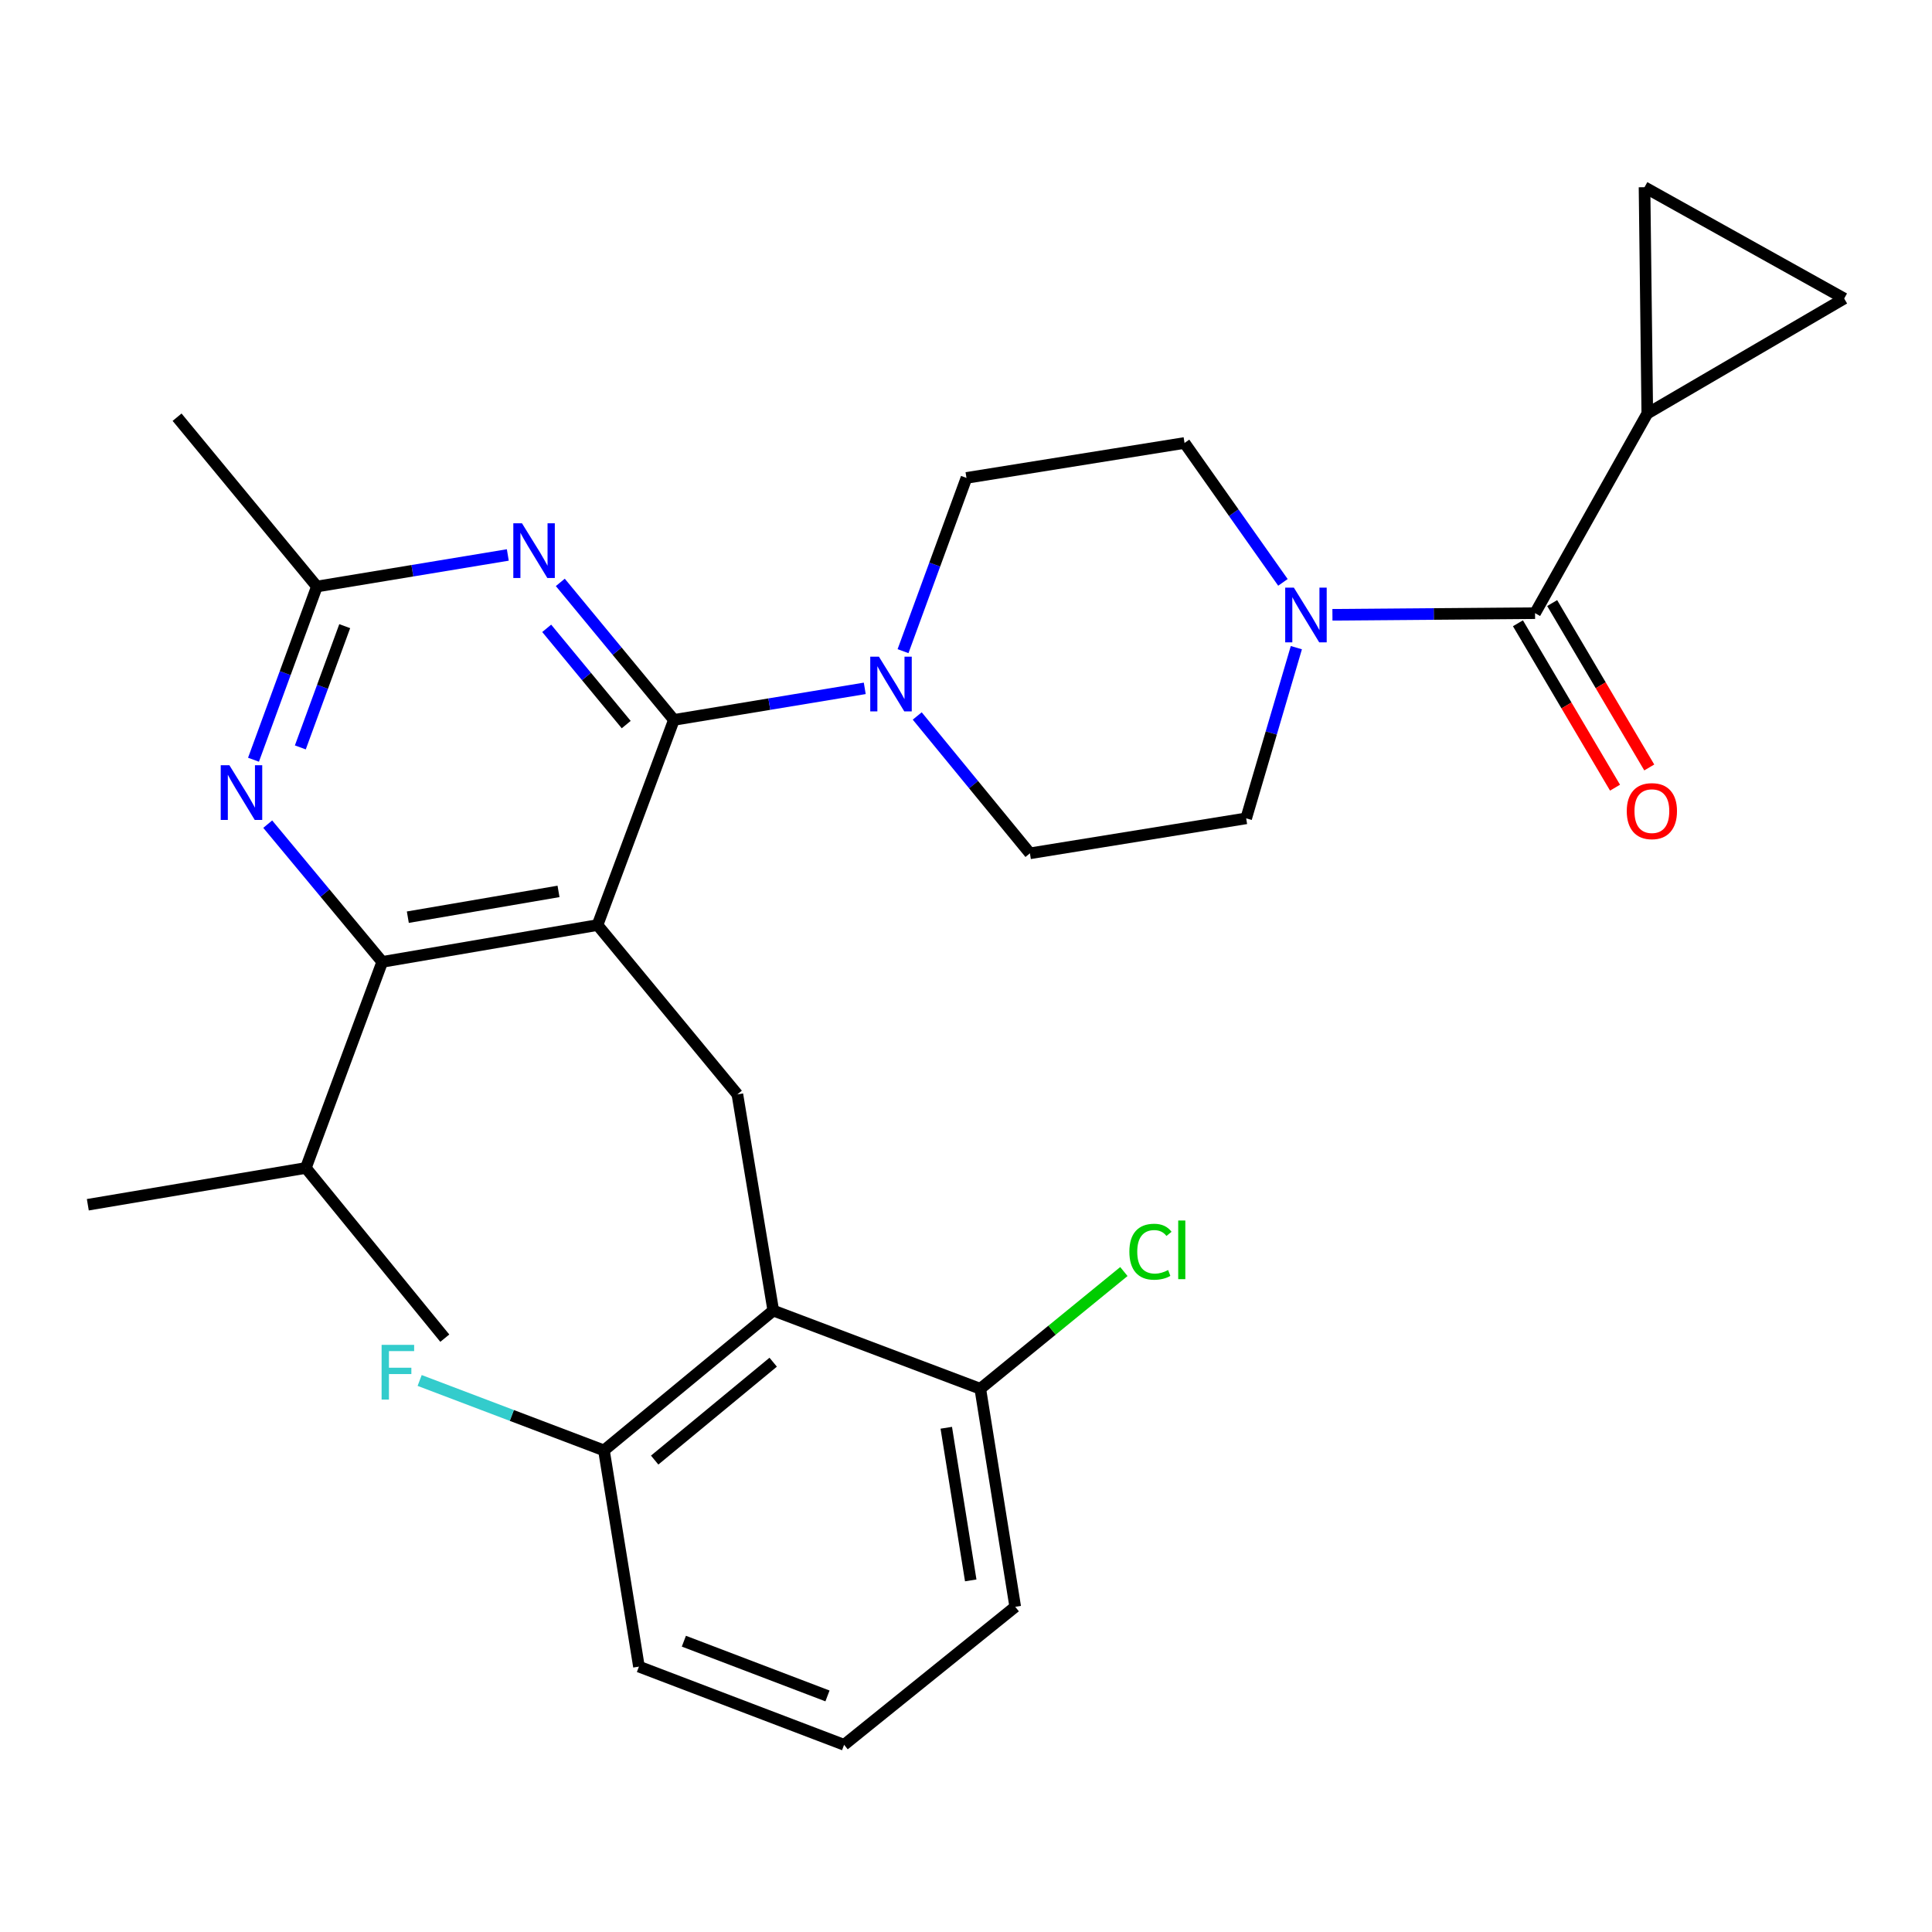 <?xml version='1.0' encoding='iso-8859-1'?>
<svg version='1.1' baseProfile='full'
              xmlns='http://www.w3.org/2000/svg'
                      xmlns:rdkit='http://www.rdkit.org/xml'
                      xmlns:xlink='http://www.w3.org/1999/xlink'
                  xml:space='preserve'
width='1000px' height='1000px' viewBox='0 0 1000 1000'>
<!-- END OF HEADER -->
<rect style='opacity:1.0;fill:#FFFFFF;stroke:none' width='1000' height='1000' x='0' y='0'> </rect>
<path class='bond-0' d='M 309.271,478.808 L 348.809,372.618' style='fill:none;fill-rule:evenodd;stroke:#000000;stroke-width:6px;stroke-linecap:butt;stroke-linejoin:miter;stroke-opacity:1' />
<path class='bond-2' d='M 309.271,478.808 L 197.846,497.874' style='fill:none;fill-rule:evenodd;stroke:#000000;stroke-width:6px;stroke-linecap:butt;stroke-linejoin:miter;stroke-opacity:1' />
<path class='bond-2' d='M 289.087,461.388 L 211.09,474.734' style='fill:none;fill-rule:evenodd;stroke:#000000;stroke-width:6px;stroke-linecap:butt;stroke-linejoin:miter;stroke-opacity:1' />
<path class='bond-3' d='M 309.271,478.808 L 381.671,566.446' style='fill:none;fill-rule:evenodd;stroke:#000000;stroke-width:6px;stroke-linecap:butt;stroke-linejoin:miter;stroke-opacity:1' />
<path class='bond-1' d='M 348.809,372.618 L 319.41,337.031' style='fill:none;fill-rule:evenodd;stroke:#000000;stroke-width:6px;stroke-linecap:butt;stroke-linejoin:miter;stroke-opacity:1' />
<path class='bond-1' d='M 319.41,337.031 L 290.012,301.444' style='fill:none;fill-rule:evenodd;stroke:#0000FF;stroke-width:6px;stroke-linecap:butt;stroke-linejoin:miter;stroke-opacity:1' />
<path class='bond-1' d='M 324.127,375.046 L 303.548,350.135' style='fill:none;fill-rule:evenodd;stroke:#000000;stroke-width:6px;stroke-linecap:butt;stroke-linejoin:miter;stroke-opacity:1' />
<path class='bond-1' d='M 303.548,350.135 L 282.969,325.224' style='fill:none;fill-rule:evenodd;stroke:#0000FF;stroke-width:6px;stroke-linecap:butt;stroke-linejoin:miter;stroke-opacity:1' />
<path class='bond-5' d='M 348.809,372.618 L 398.202,364.454' style='fill:none;fill-rule:evenodd;stroke:#000000;stroke-width:6px;stroke-linecap:butt;stroke-linejoin:miter;stroke-opacity:1' />
<path class='bond-5' d='M 398.202,364.454 L 447.595,356.29' style='fill:none;fill-rule:evenodd;stroke:#0000FF;stroke-width:6px;stroke-linecap:butt;stroke-linejoin:miter;stroke-opacity:1' />
<path class='bond-10' d='M 262.842,287.249 L 213.433,295.414' style='fill:none;fill-rule:evenodd;stroke:#0000FF;stroke-width:6px;stroke-linecap:butt;stroke-linejoin:miter;stroke-opacity:1' />
<path class='bond-10' d='M 213.433,295.414 L 164.023,303.578' style='fill:none;fill-rule:evenodd;stroke:#000000;stroke-width:6px;stroke-linecap:butt;stroke-linejoin:miter;stroke-opacity:1' />
<path class='bond-6' d='M 197.846,497.874 L 168.212,462.228' style='fill:none;fill-rule:evenodd;stroke:#000000;stroke-width:6px;stroke-linecap:butt;stroke-linejoin:miter;stroke-opacity:1' />
<path class='bond-6' d='M 168.212,462.228 L 138.577,426.582' style='fill:none;fill-rule:evenodd;stroke:#0000FF;stroke-width:6px;stroke-linecap:butt;stroke-linejoin:miter;stroke-opacity:1' />
<path class='bond-20' d='M 197.846,497.874 L 158.308,604.532' style='fill:none;fill-rule:evenodd;stroke:#000000;stroke-width:6px;stroke-linecap:butt;stroke-linejoin:miter;stroke-opacity:1' />
<path class='bond-7' d='M 381.671,566.446 L 400.246,678.35' style='fill:none;fill-rule:evenodd;stroke:#000000;stroke-width:6px;stroke-linecap:butt;stroke-linejoin:miter;stroke-opacity:1' />
<path class='bond-4' d='M 794.541,317.375 L 742.104,317.794' style='fill:none;fill-rule:evenodd;stroke:#000000;stroke-width:6px;stroke-linecap:butt;stroke-linejoin:miter;stroke-opacity:1' />
<path class='bond-4' d='M 742.104,317.794 L 689.666,318.214' style='fill:none;fill-rule:evenodd;stroke:#0000FF;stroke-width:6px;stroke-linecap:butt;stroke-linejoin:miter;stroke-opacity:1' />
<path class='bond-9' d='M 794.541,317.375 L 852.631,214.043' style='fill:none;fill-rule:evenodd;stroke:#000000;stroke-width:6px;stroke-linecap:butt;stroke-linejoin:miter;stroke-opacity:1' />
<path class='bond-19' d='M 785.683,322.606 L 810.81,365.152' style='fill:none;fill-rule:evenodd;stroke:#000000;stroke-width:6px;stroke-linecap:butt;stroke-linejoin:miter;stroke-opacity:1' />
<path class='bond-19' d='M 810.81,365.152 L 835.938,407.697' style='fill:none;fill-rule:evenodd;stroke:#FF0000;stroke-width:6px;stroke-linecap:butt;stroke-linejoin:miter;stroke-opacity:1' />
<path class='bond-19' d='M 803.399,312.143 L 828.526,354.689' style='fill:none;fill-rule:evenodd;stroke:#000000;stroke-width:6px;stroke-linecap:butt;stroke-linejoin:miter;stroke-opacity:1' />
<path class='bond-19' d='M 828.526,354.689 L 853.654,397.234' style='fill:none;fill-rule:evenodd;stroke:#FF0000;stroke-width:6px;stroke-linecap:butt;stroke-linejoin:miter;stroke-opacity:1' />
<path class='bond-15' d='M 474.756,370.587 L 503.924,406.134' style='fill:none;fill-rule:evenodd;stroke:#0000FF;stroke-width:6px;stroke-linecap:butt;stroke-linejoin:miter;stroke-opacity:1' />
<path class='bond-15' d='M 503.924,406.134 L 533.091,441.682' style='fill:none;fill-rule:evenodd;stroke:#000000;stroke-width:6px;stroke-linecap:butt;stroke-linejoin:miter;stroke-opacity:1' />
<path class='bond-16' d='M 467.406,337.044 L 483.823,292.203' style='fill:none;fill-rule:evenodd;stroke:#0000FF;stroke-width:6px;stroke-linecap:butt;stroke-linejoin:miter;stroke-opacity:1' />
<path class='bond-16' d='M 483.823,292.203 L 500.24,247.363' style='fill:none;fill-rule:evenodd;stroke:#000000;stroke-width:6px;stroke-linecap:butt;stroke-linejoin:miter;stroke-opacity:1' />
<path class='bond-29' d='M 131.21,393.237 L 147.616,348.408' style='fill:none;fill-rule:evenodd;stroke:#0000FF;stroke-width:6px;stroke-linecap:butt;stroke-linejoin:miter;stroke-opacity:1' />
<path class='bond-29' d='M 147.616,348.408 L 164.023,303.578' style='fill:none;fill-rule:evenodd;stroke:#000000;stroke-width:6px;stroke-linecap:butt;stroke-linejoin:miter;stroke-opacity:1' />
<path class='bond-29' d='M 155.453,386.859 L 166.938,355.479' style='fill:none;fill-rule:evenodd;stroke:#0000FF;stroke-width:6px;stroke-linecap:butt;stroke-linejoin:miter;stroke-opacity:1' />
<path class='bond-29' d='M 166.938,355.479 L 178.423,324.098' style='fill:none;fill-rule:evenodd;stroke:#000000;stroke-width:6px;stroke-linecap:butt;stroke-linejoin:miter;stroke-opacity:1' />
<path class='bond-13' d='M 400.246,678.35 L 312.608,750.728' style='fill:none;fill-rule:evenodd;stroke:#000000;stroke-width:6px;stroke-linecap:butt;stroke-linejoin:miter;stroke-opacity:1' />
<path class='bond-13' d='M 400.202,705.071 L 338.856,755.736' style='fill:none;fill-rule:evenodd;stroke:#000000;stroke-width:6px;stroke-linecap:butt;stroke-linejoin:miter;stroke-opacity:1' />
<path class='bond-14' d='M 400.246,678.35 L 507.396,718.826' style='fill:none;fill-rule:evenodd;stroke:#000000;stroke-width:6px;stroke-linecap:butt;stroke-linejoin:miter;stroke-opacity:1' />
<path class='bond-8' d='M 664.044,301.439 L 638.58,265.359' style='fill:none;fill-rule:evenodd;stroke:#0000FF;stroke-width:6px;stroke-linecap:butt;stroke-linejoin:miter;stroke-opacity:1' />
<path class='bond-8' d='M 638.58,265.359 L 613.116,229.28' style='fill:none;fill-rule:evenodd;stroke:#000000;stroke-width:6px;stroke-linecap:butt;stroke-linejoin:miter;stroke-opacity:1' />
<path class='bond-30' d='M 670.992,335.226 L 658.005,379.401' style='fill:none;fill-rule:evenodd;stroke:#0000FF;stroke-width:6px;stroke-linecap:butt;stroke-linejoin:miter;stroke-opacity:1' />
<path class='bond-30' d='M 658.005,379.401 L 645.019,423.576' style='fill:none;fill-rule:evenodd;stroke:#000000;stroke-width:6px;stroke-linecap:butt;stroke-linejoin:miter;stroke-opacity:1' />
<path class='bond-11' d='M 852.631,214.043 L 954.545,154.513' style='fill:none;fill-rule:evenodd;stroke:#000000;stroke-width:6px;stroke-linecap:butt;stroke-linejoin:miter;stroke-opacity:1' />
<path class='bond-12' d='M 852.631,214.043 L 851.202,96.892' style='fill:none;fill-rule:evenodd;stroke:#000000;stroke-width:6px;stroke-linecap:butt;stroke-linejoin:miter;stroke-opacity:1' />
<path class='bond-23' d='M 164.023,303.578 L 91.657,215.941' style='fill:none;fill-rule:evenodd;stroke:#000000;stroke-width:6px;stroke-linecap:butt;stroke-linejoin:miter;stroke-opacity:1' />
<path class='bond-32' d='M 954.545,154.513 L 851.202,96.892' style='fill:none;fill-rule:evenodd;stroke:#000000;stroke-width:6px;stroke-linecap:butt;stroke-linejoin:miter;stroke-opacity:1' />
<path class='bond-21' d='M 312.608,750.728 L 264.91,732.629' style='fill:none;fill-rule:evenodd;stroke:#000000;stroke-width:6px;stroke-linecap:butt;stroke-linejoin:miter;stroke-opacity:1' />
<path class='bond-21' d='M 264.91,732.629 L 217.211,714.53' style='fill:none;fill-rule:evenodd;stroke:#33CCCC;stroke-width:6px;stroke-linecap:butt;stroke-linejoin:miter;stroke-opacity:1' />
<path class='bond-26' d='M 312.608,750.728 L 330.714,862.633' style='fill:none;fill-rule:evenodd;stroke:#000000;stroke-width:6px;stroke-linecap:butt;stroke-linejoin:miter;stroke-opacity:1' />
<path class='bond-22' d='M 507.396,718.826 L 544.556,688.489' style='fill:none;fill-rule:evenodd;stroke:#000000;stroke-width:6px;stroke-linecap:butt;stroke-linejoin:miter;stroke-opacity:1' />
<path class='bond-22' d='M 544.556,688.489 L 581.716,658.152' style='fill:none;fill-rule:evenodd;stroke:#00CC00;stroke-width:6px;stroke-linecap:butt;stroke-linejoin:miter;stroke-opacity:1' />
<path class='bond-25' d='M 507.396,718.826 L 525.479,831.679' style='fill:none;fill-rule:evenodd;stroke:#000000;stroke-width:6px;stroke-linecap:butt;stroke-linejoin:miter;stroke-opacity:1' />
<path class='bond-25' d='M 489.792,739.009 L 502.45,818.006' style='fill:none;fill-rule:evenodd;stroke:#000000;stroke-width:6px;stroke-linecap:butt;stroke-linejoin:miter;stroke-opacity:1' />
<path class='bond-18' d='M 533.091,441.682 L 645.019,423.576' style='fill:none;fill-rule:evenodd;stroke:#000000;stroke-width:6px;stroke-linecap:butt;stroke-linejoin:miter;stroke-opacity:1' />
<path class='bond-17' d='M 500.24,247.363 L 613.116,229.28' style='fill:none;fill-rule:evenodd;stroke:#000000;stroke-width:6px;stroke-linecap:butt;stroke-linejoin:miter;stroke-opacity:1' />
<path class='bond-27' d='M 158.308,604.532 L 45.455,623.575' style='fill:none;fill-rule:evenodd;stroke:#000000;stroke-width:6px;stroke-linecap:butt;stroke-linejoin:miter;stroke-opacity:1' />
<path class='bond-28' d='M 158.308,604.532 L 230.229,692.627' style='fill:none;fill-rule:evenodd;stroke:#000000;stroke-width:6px;stroke-linecap:butt;stroke-linejoin:miter;stroke-opacity:1' />
<path class='bond-24' d='M 436.904,903.108 L 330.714,862.633' style='fill:none;fill-rule:evenodd;stroke:#000000;stroke-width:6px;stroke-linecap:butt;stroke-linejoin:miter;stroke-opacity:1' />
<path class='bond-24' d='M 428.303,877.811 L 353.971,849.478' style='fill:none;fill-rule:evenodd;stroke:#000000;stroke-width:6px;stroke-linecap:butt;stroke-linejoin:miter;stroke-opacity:1' />
<path class='bond-31' d='M 436.904,903.108 L 525.479,831.679' style='fill:none;fill-rule:evenodd;stroke:#000000;stroke-width:6px;stroke-linecap:butt;stroke-linejoin:miter;stroke-opacity:1' />
<path  class='atom-2' d='M 270.171 270.844
L 279.451 285.844
Q 280.371 287.324, 281.851 290.004
Q 283.331 292.684, 283.411 292.844
L 283.411 270.844
L 287.171 270.844
L 287.171 299.164
L 283.291 299.164
L 273.331 282.764
Q 272.171 280.844, 270.931 278.644
Q 269.731 276.444, 269.371 275.764
L 269.371 299.164
L 265.691 299.164
L 265.691 270.844
L 270.171 270.844
' fill='#0000FF'/>
<path  class='atom-6' d='M 454.922 339.884
L 464.202 354.884
Q 465.122 356.364, 466.602 359.044
Q 468.082 361.724, 468.162 361.884
L 468.162 339.884
L 471.922 339.884
L 471.922 368.204
L 468.042 368.204
L 458.082 351.804
Q 456.922 349.884, 455.682 347.684
Q 454.482 345.484, 454.122 344.804
L 454.122 368.204
L 450.442 368.204
L 450.442 339.884
L 454.922 339.884
' fill='#0000FF'/>
<path  class='atom-7' d='M 118.728 396.076
L 128.008 411.076
Q 128.928 412.556, 130.408 415.236
Q 131.888 417.916, 131.968 418.076
L 131.968 396.076
L 135.728 396.076
L 135.728 424.396
L 131.848 424.396
L 121.888 407.996
Q 120.728 406.076, 119.488 403.876
Q 118.288 401.676, 117.928 400.996
L 117.928 424.396
L 114.248 424.396
L 114.248 396.076
L 118.728 396.076
' fill='#0000FF'/>
<path  class='atom-9' d='M 669.701 304.164
L 678.981 319.164
Q 679.901 320.644, 681.381 323.324
Q 682.861 326.004, 682.941 326.164
L 682.941 304.164
L 686.701 304.164
L 686.701 332.484
L 682.821 332.484
L 672.861 316.084
Q 671.701 314.164, 670.461 311.964
Q 669.261 309.764, 668.901 309.084
L 668.901 332.484
L 665.221 332.484
L 665.221 304.164
L 669.701 304.164
' fill='#0000FF'/>
<path  class='atom-20' d='M 842.009 419.838
Q 842.009 413.038, 845.369 409.238
Q 848.729 405.438, 855.009 405.438
Q 861.289 405.438, 864.649 409.238
Q 868.009 413.038, 868.009 419.838
Q 868.009 426.718, 864.609 430.638
Q 861.209 434.518, 855.009 434.518
Q 848.769 434.518, 845.369 430.638
Q 842.009 426.758, 842.009 419.838
M 855.009 431.318
Q 859.329 431.318, 861.649 428.438
Q 864.009 425.518, 864.009 419.838
Q 864.009 414.278, 861.649 411.478
Q 859.329 408.638, 855.009 408.638
Q 850.689 408.638, 848.329 411.438
Q 846.009 414.238, 846.009 419.838
Q 846.009 425.558, 848.329 428.438
Q 850.689 431.318, 855.009 431.318
' fill='#FF0000'/>
<path  class='atom-22' d='M 197.519 696.093
L 214.359 696.093
L 214.359 699.333
L 201.319 699.333
L 201.319 707.933
L 212.919 707.933
L 212.919 711.213
L 201.319 711.213
L 201.319 724.413
L 197.519 724.413
L 197.519 696.093
' fill='#33CCCC'/>
<path  class='atom-23' d='M 584.559 647.896
Q 584.559 640.856, 587.839 637.176
Q 591.159 633.456, 597.439 633.456
Q 603.279 633.456, 606.399 637.576
L 603.759 639.736
Q 601.479 636.736, 597.439 636.736
Q 593.159 636.736, 590.879 639.616
Q 588.639 642.456, 588.639 647.896
Q 588.639 653.496, 590.959 656.376
Q 593.319 659.256, 597.879 659.256
Q 600.999 659.256, 604.639 657.376
L 605.759 660.376
Q 604.279 661.336, 602.039 661.896
Q 599.799 662.456, 597.319 662.456
Q 591.159 662.456, 587.839 658.696
Q 584.559 654.936, 584.559 647.896
' fill='#00CC00'/>
<path  class='atom-23' d='M 609.839 631.736
L 613.519 631.736
L 613.519 662.096
L 609.839 662.096
L 609.839 631.736
' fill='#00CC00'/>
</svg>
